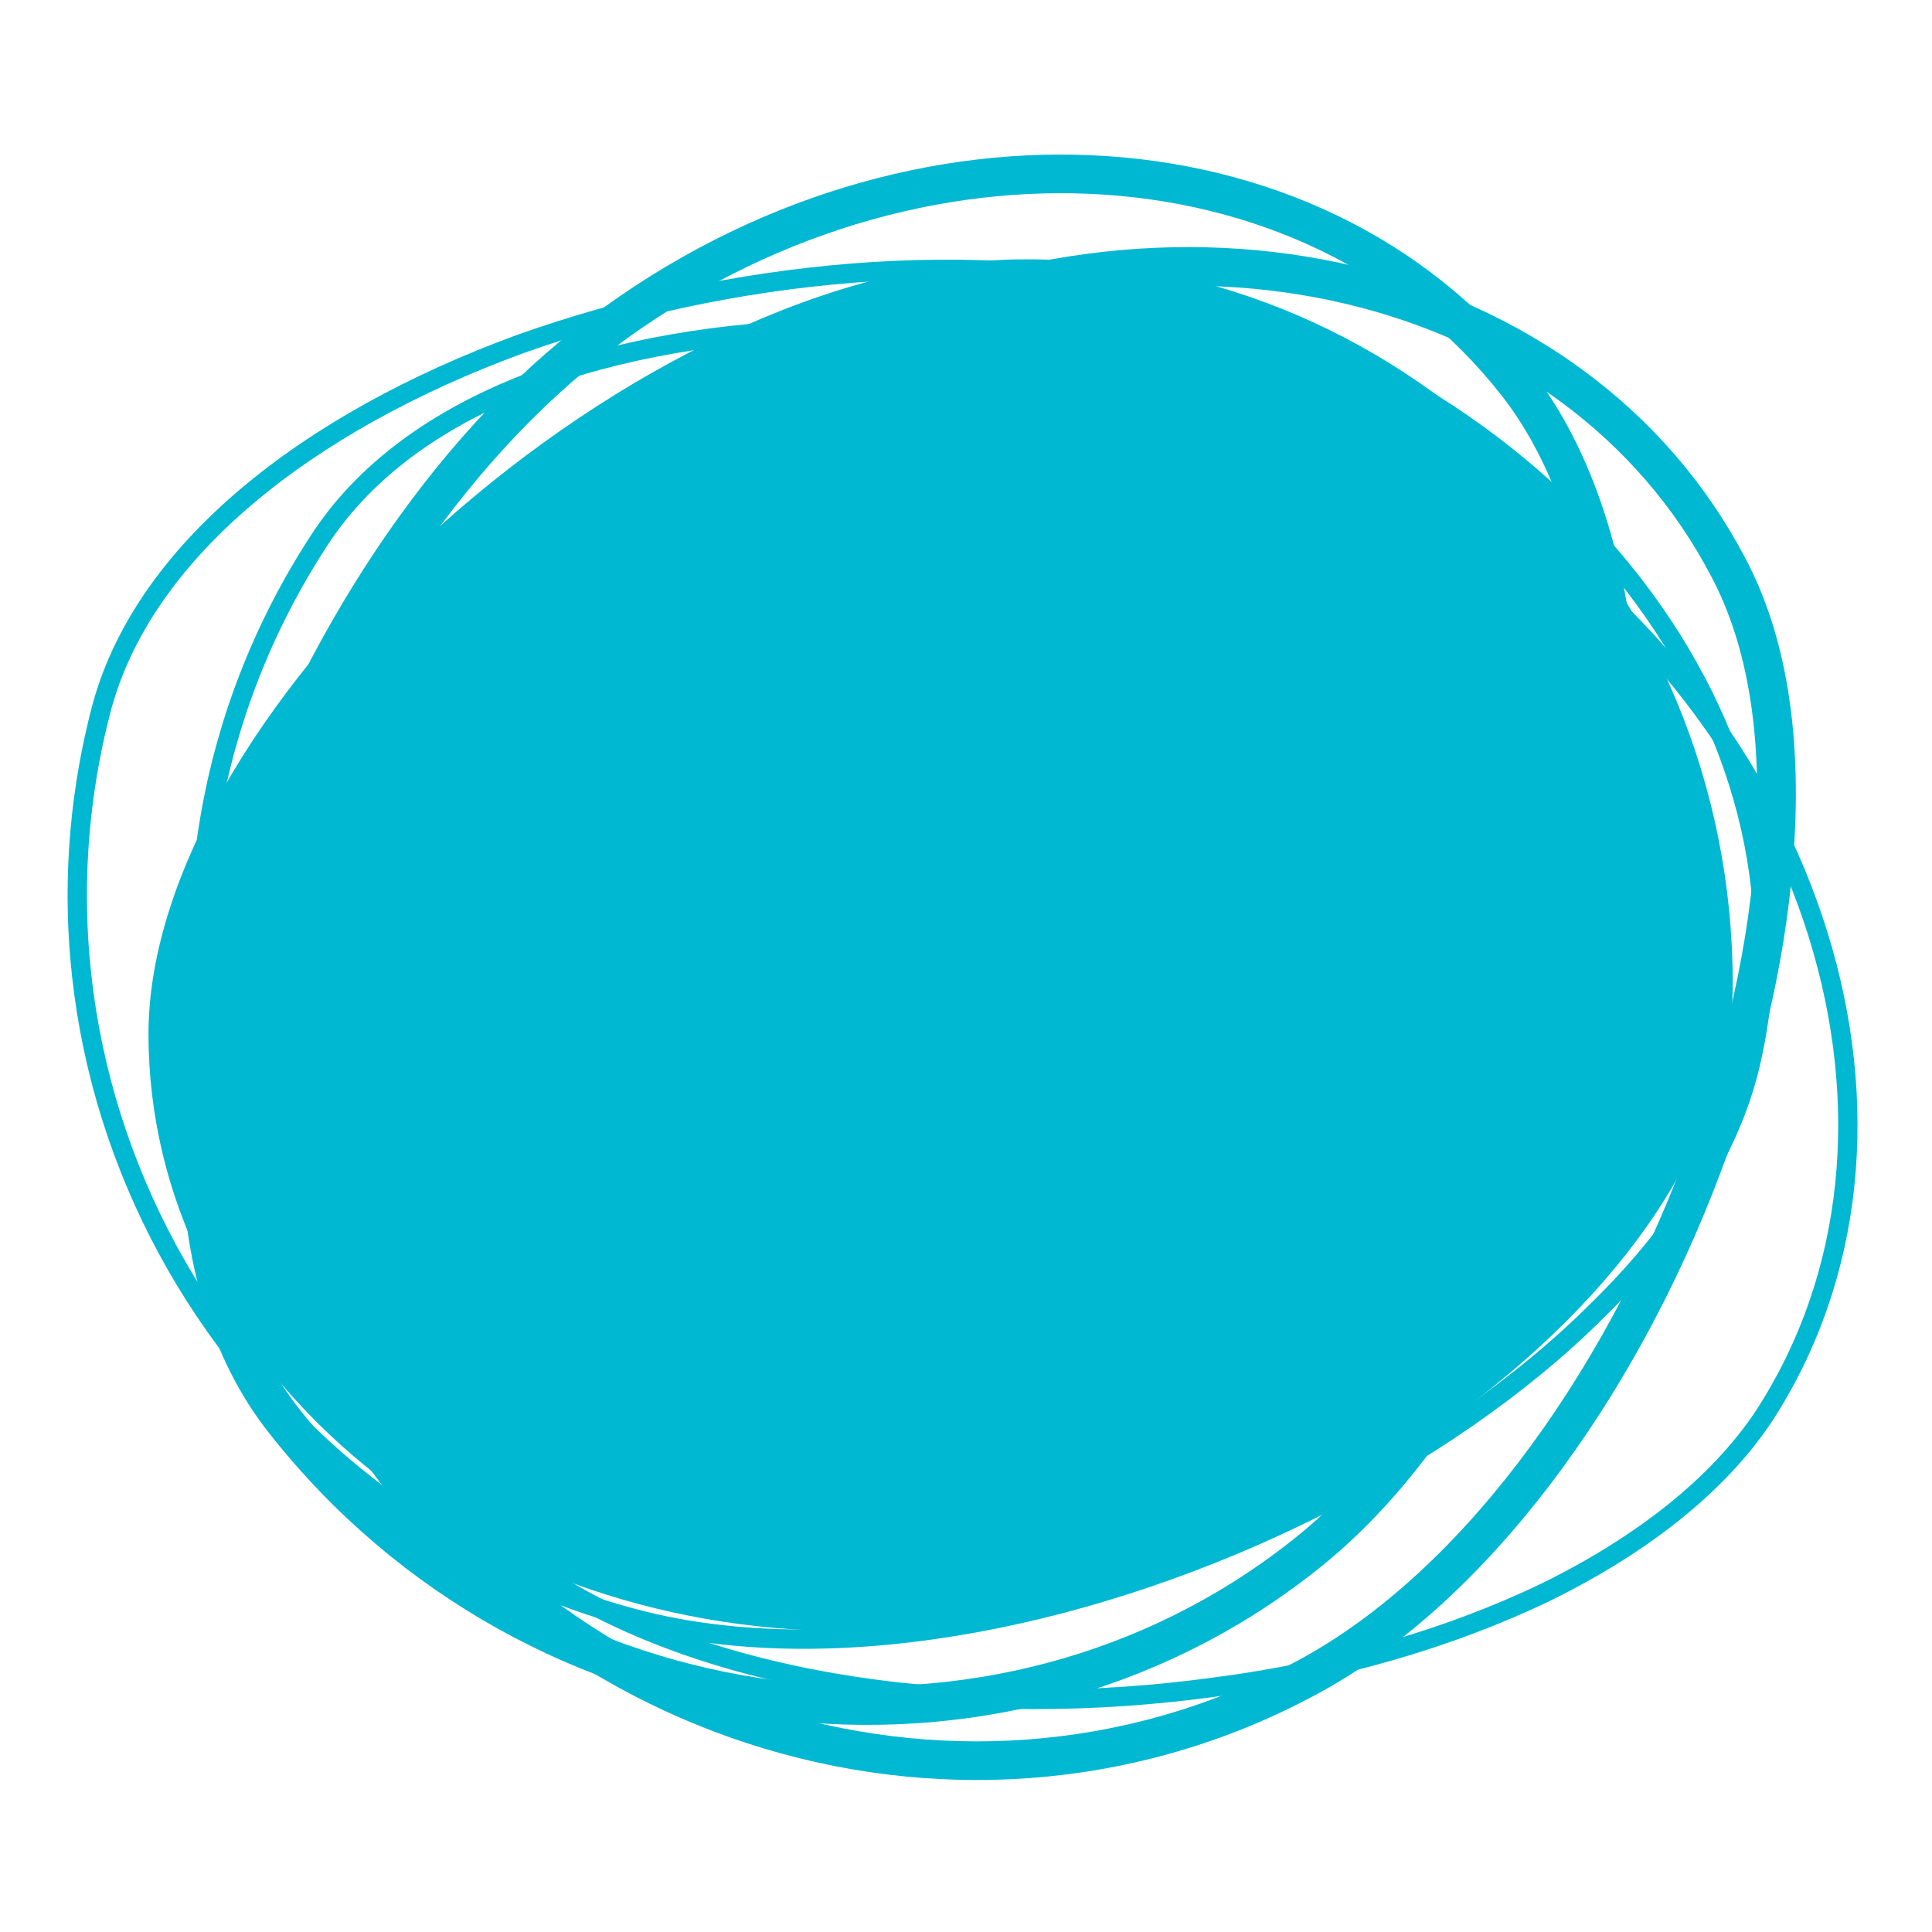 <svg width="100" height="100" viewBox="0 0 100 100" fill="none" xmlns="http://www.w3.org/2000/svg">
<path d="M89.686 50.922C89.686 68.022 63.686 84.422 43.786 84.422C23.886 84.422 7.686 70.522 7.686 53.522C7.686 36.522 33.186 13.422 53.086 13.422C73.086 13.422 89.686 30.122 89.686 50.922Z" fill="#00B8D1"/>
<path d="M14.686 73.522C9.486 66.922 9.286 56.222 12.486 45.422C15.786 34.722 22.386 24.122 30.386 17.822C46.386 5.222 67.886 6.322 78.486 19.822C81.086 23.122 82.786 27.822 83.486 33.122C84.186 38.522 83.986 44.522 82.986 50.522C80.886 62.522 75.386 74.322 67.486 80.522C51.686 93.022 27.786 90.222 14.686 73.522Z" stroke="#00B8D1" stroke-width="2"/>
<path d="M16.786 70.322C12.886 62.822 14.686 52.322 19.886 42.322C25.086 32.322 33.586 23.222 42.586 18.522C60.686 9.122 81.586 14.222 89.486 29.422C91.486 33.222 92.186 38.022 91.886 43.422C91.586 48.822 90.286 54.722 88.086 60.422C83.786 71.822 76.186 82.422 67.286 87.022C49.386 96.422 26.586 89.222 16.786 70.322Z" stroke="#00B8D1" stroke-width="2"/>
<path d="M16.486 28.022C21.186 20.722 31.586 17.222 43.286 17.022C54.886 16.822 67.486 19.922 76.386 25.722C94.286 37.322 100.786 58.722 91.286 73.322C88.886 76.922 84.886 80.022 79.986 82.422C74.986 84.822 69.086 86.522 62.886 87.322C50.486 89.022 37.086 87.422 28.186 81.622C10.286 70.122 4.786 46.022 16.486 28.022Z" stroke="#00B8D1"/>
<path d="M5.186 36.922C7.286 28.522 15.986 21.822 26.886 17.822C37.786 13.922 50.686 12.722 60.986 15.322C81.686 20.522 94.786 38.522 90.486 55.522C89.386 59.722 86.686 63.922 82.686 67.822C78.786 71.722 73.686 75.222 68.086 78.022C56.886 83.622 43.686 86.422 33.386 83.922C12.886 78.822 -0.114 57.722 5.186 36.922Z" stroke="#00B8D1"/>
</svg>
